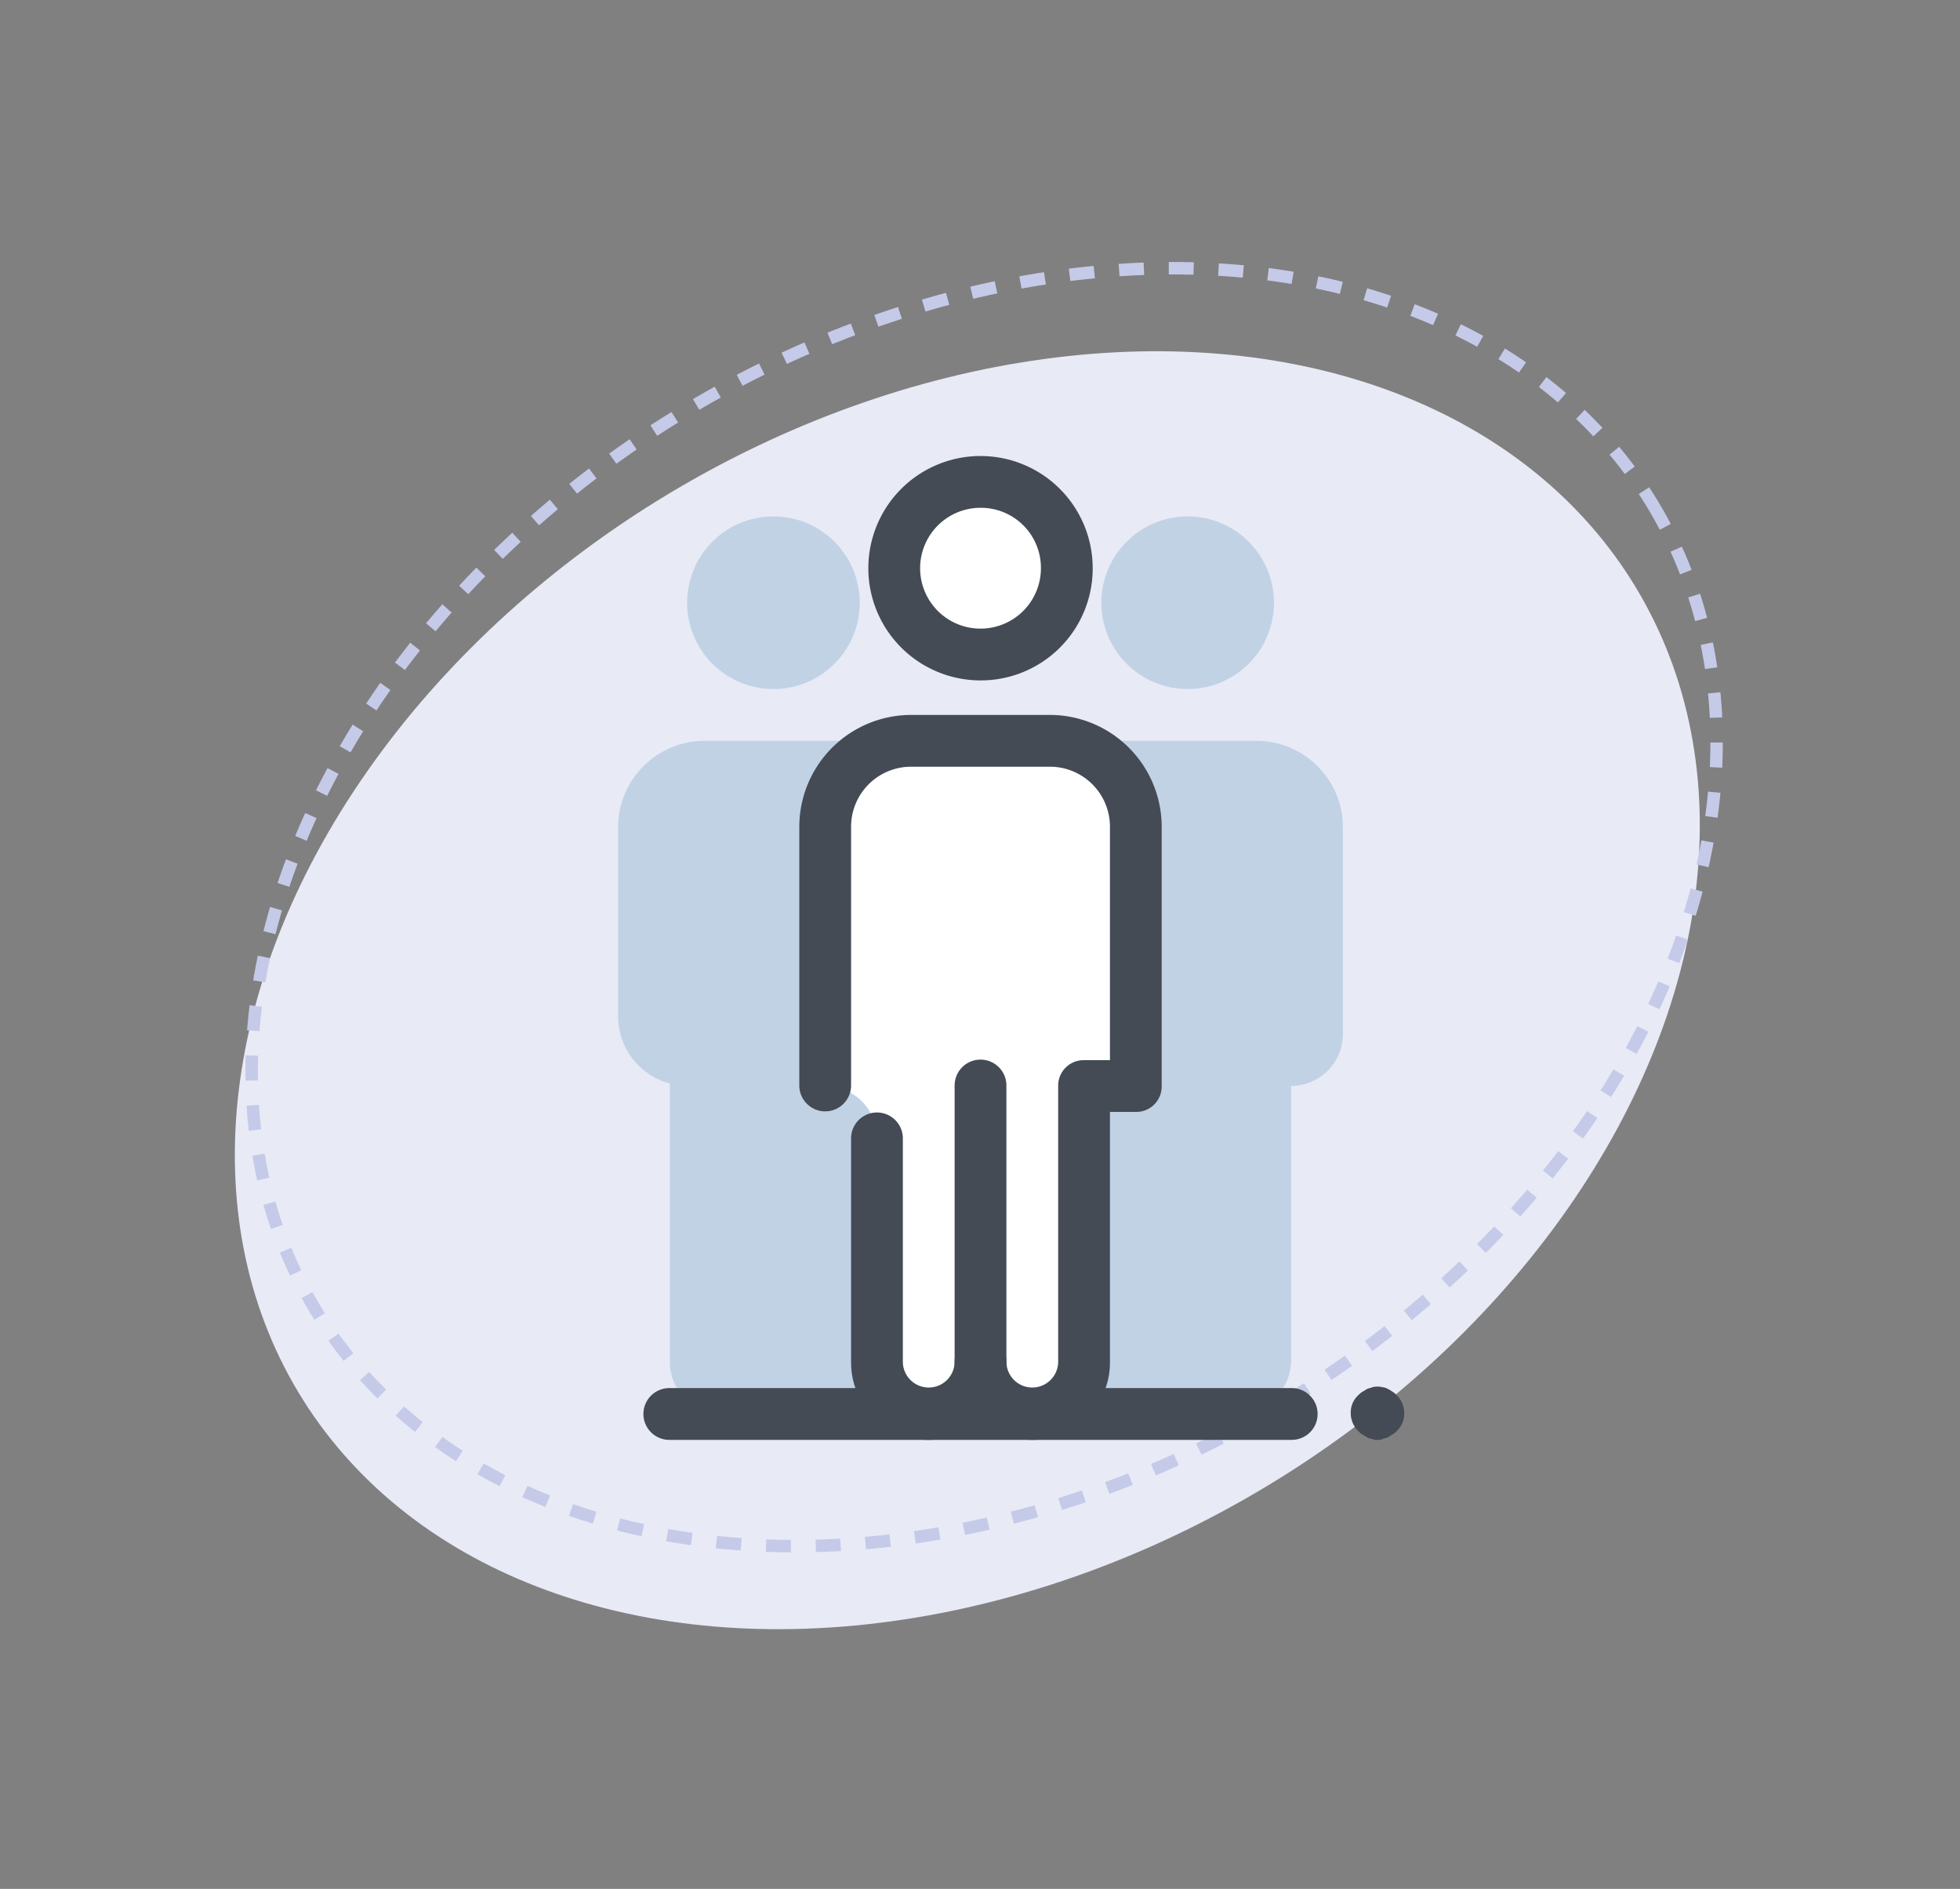 <svg xmlns="http://www.w3.org/2000/svg" width="157.608" height="151.861" viewBox="0 0 157.608 151.861">
  <rect x="0" y="0" width="157.608" height="151.861" fill="#808080" stroke="none"/>
  <g id="جلسات_حضوری" data-name="جلسات حضوری" transform="translate(-3.029 -0.314)">
    <g id="undraw_creative_woman_v415" transform="translate(0 67.278) rotate(-31)">
      <ellipse id="Ellipse_429" data-name="Ellipse 429" cx="62.757" cy="46.581" rx="62.757" ry="46.581" transform="translate(0 5.882)" fill="#e8eaf6"/>
      <ellipse id="Ellipse_430" data-name="Ellipse 430" cx="62.757" cy="46.581" rx="62.757" ry="46.581" transform="translate(4.597 0.857)" fill="none" stroke="#c5cae9" stroke-miterlimit="10" stroke-width="1" stroke-dasharray="2 2"/>
    </g>
    <g id="Group_1002" data-name="Group 1002" transform="translate(37.468 30.732)">
      <path id="Path_2903" data-name="Path 2903" d="M0,88.814V0H88.814V88.814Z" fill="none"/>
      <g id="Group_1001" data-name="Group 1001" transform="translate(15.265 6.245)">
        <path id="Path_2904" data-name="Path 2904" d="M47.6,39.54H36.5a6.959,6.959,0,0,0-6.939,6.939V61.744a5.578,5.578,0,0,0,4.163,5.343V89.5a4.175,4.175,0,0,0,4.163,4.163h8.326A4.175,4.175,0,0,0,50.378,89.5v-22.2h4.163V46.479A6.959,6.959,0,0,0,47.6,39.54ZM42.052,21.5a6.939,6.939,0,1,0,6.939,6.939A6.939,6.939,0,0,0,42.052,21.5ZM80.908,39.54h-11.1a6.959,6.959,0,0,0-6.939,6.939V61.744a5.578,5.578,0,0,0,4.163,5.343v22.2a4.181,4.181,0,0,0,4.024,4.3c2.359.069,6.245.069,8.6,0a4.271,4.271,0,0,0,4.024-4.3v-22h0a4.175,4.175,0,0,0,4.163-4.163V46.479a6.959,6.959,0,0,0-6.939-6.939ZM75.357,21.5A6.939,6.939,0,1,0,82.3,28.439,6.939,6.939,0,0,0,75.357,21.5Z" transform="translate(-29.562 -16.643)" fill="#c1d2e5"/>
        <path id="Path_2905" data-name="Path 2905" d="M90.163,130.055h0A4.175,4.175,0,0,1,86,125.892V96.75h8.326v29.142A4.175,4.175,0,0,1,90.163,130.055Z" transform="translate(-56.858 -53.037)" fill="#fff"/>
        <path id="Path_2906" data-name="Path 2906" d="M79.853,56.438h-11.1a6.959,6.959,0,0,0-6.939,6.939V84.192h0a4.175,4.175,0,0,1,4.163,4.163v17.832a4.164,4.164,0,1,0,8.326.139V84.192H86.791V63.376a6.959,6.959,0,0,0-6.939-6.939Z" transform="translate(-45.16 -33.54)" fill="#fff"/>
        <path id="Path_2907" data-name="Path 2907" d="M76.515,110.69a6.219,6.219,0,0,1-6.245-6.245v-22.2a2.082,2.082,0,1,1,4.163,0v22.2a2.082,2.082,0,0,0,4.163,0v-22.2a2.044,2.044,0,0,1,2.082-2.082H82.76V61.426A4.827,4.827,0,0,0,77.9,56.569H66.8a4.827,4.827,0,0,0-4.857,4.857V82.242a2.082,2.082,0,0,1-4.163,0V61.426a9,9,0,0,1,9.02-9.02H77.9a9,9,0,0,1,9.02,9.02V82.242a2.044,2.044,0,0,1-2.082,2.082H82.76v20.122A6.219,6.219,0,0,1,76.515,110.69Z" transform="translate(-43.21 -31.59)" fill="#444b54"/>
        <path id="Path_2908" data-name="Path 2908" d="M79.5,16.125a6.939,6.939,0,1,0,6.939,6.939A6.939,6.939,0,0,0,79.5,16.125Z" transform="translate(-50.359 -14.043)" fill="#fff"/>
        <g id="Group_997" data-name="Group 997" transform="translate(20.122)">
          <path id="Path_2909" data-name="Path 2909" d="M77.551,30.134a9.02,9.02,0,1,1,9.02-9.02A9,9,0,0,1,77.551,30.134Zm0-13.877a4.857,4.857,0,1,0,4.857,4.857A4.827,4.827,0,0,0,77.551,16.257Z" transform="translate(-68.531 -12.094)" fill="#444b54"/>
        </g>
        <g id="Group_998" data-name="Group 998" transform="translate(18.734 52.733)">
          <path id="Path_2910" data-name="Path 2910" d="M72.088,140.585a6.219,6.219,0,0,1-6.245-6.245V116.3a2.082,2.082,0,0,1,4.163,0v18.04a2.082,2.082,0,0,0,4.163,0,2.082,2.082,0,1,1,4.163,0,6.219,6.219,0,0,1-6.245,6.245Z" transform="translate(-65.844 -114.218)" fill="#444b54"/>
        </g>
        <g id="Group_999" data-name="Group 999" transform="translate(2.082 74.936)">
          <path id="Path_2911" data-name="Path 2911" d="M85.633,161.382H35.675a2.082,2.082,0,1,1,0-4.163H85.633a2.082,2.082,0,1,1,0,4.163Z" transform="translate(-33.594 -157.219)" fill="#444b54"/>
        </g>
        <g id="Group_1000" data-name="Group 1000" transform="translate(58.909 74.815)">
          <path id="Path_2912" data-name="Path 2912" d="M145.8,161.268a.88.88,0,0,1-.416-.069.986.986,0,0,1-.416-.139c-.139-.069-.208-.139-.347-.208a1.217,1.217,0,0,1-.347-.278,2,2,0,0,1-.624-1.457,1.89,1.89,0,0,1,.624-1.457,1.515,1.515,0,0,1,.347-.278c.139-.069.208-.139.347-.208s.277-.069.416-.139a1.691,1.691,0,0,1,.833,0,.987.987,0,0,1,.416.139,1.517,1.517,0,0,1,.347.208,1.22,1.22,0,0,1,.347.278,2,2,0,0,1,.624,1.457,1.89,1.89,0,0,1-.624,1.457,1.514,1.514,0,0,1-.347.278c-.139.069-.208.139-.347.208s-.278.069-.416.139A.88.88,0,0,1,145.8,161.268Z" transform="translate(-143.647 -156.983)" fill="#444b54"/>
        </g>
      </g>
    </g>
  </g>
</svg>

